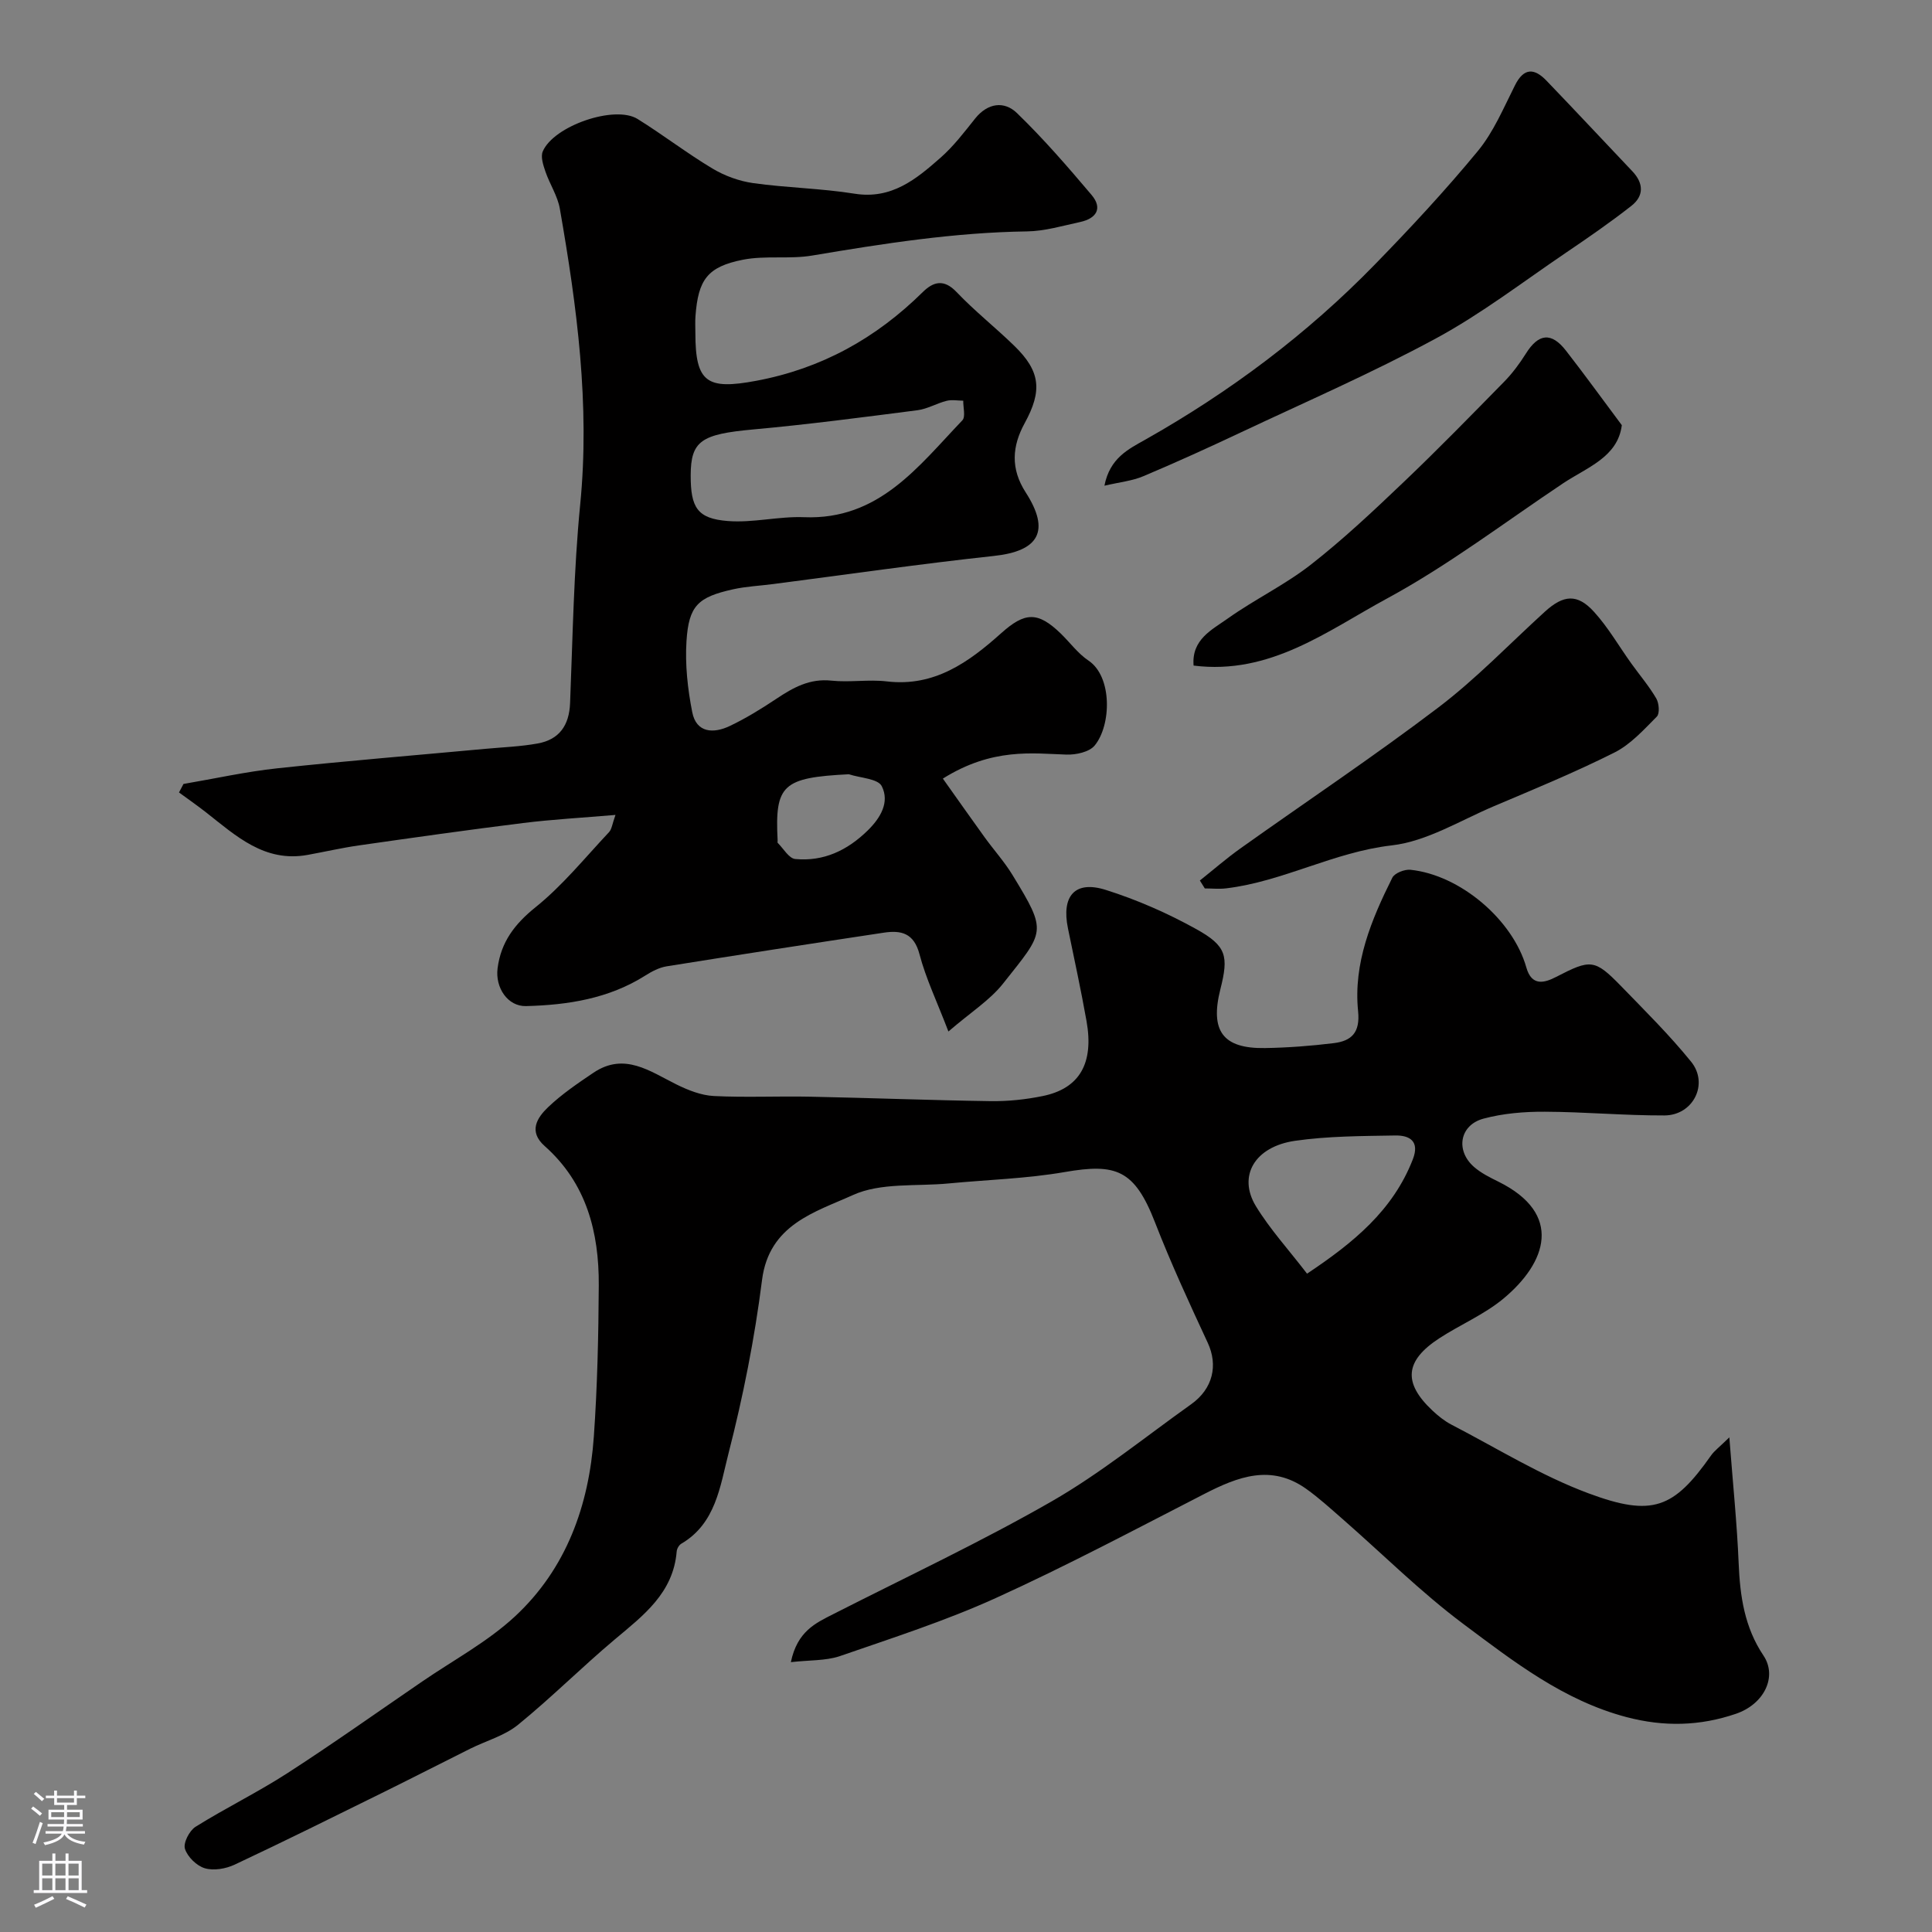 <svg enable-background="new 0 0 400 400" viewBox="0 0 400 400" xmlns="http://www.w3.org/2000/svg"><rect x="0" y="0" width="400" height="400" fill="#808080" stroke="none"/><g fill="#010000"><path d="m163.74 344.13c1.33-6.39 5.11-8.08 8.79-9.95 15.11-7.69 30.49-14.9 45.18-23.32 10.14-5.82 19.33-13.31 28.9-20.12 4.55-3.24 5.59-8.1 3.44-12.73-3.82-8.22-7.63-16.47-10.91-24.91-4.25-10.95-8.08-12.28-18.7-10.44-7.91 1.37-16.02 1.59-24.04 2.36-6.67.64-14.05-.22-19.83 2.41-7.76 3.52-17.34 6.05-18.8 17.59-1.53 12.09-3.92 24.13-6.95 35.93-1.73 6.73-2.61 14.47-9.75 18.65-.49.28-.93 1.05-.97 1.62-.71 8.61-6.89 13.23-12.82 18.21-6.82 5.73-13.14 12.07-20.04 17.68-2.8 2.27-6.6 3.3-9.91 4.95-5.94 2.96-11.84 5.99-17.79 8.93-10.3 5.08-20.58 10.19-30.97 15.07-1.82.85-4.32 1.29-6.17.74-1.69-.5-3.59-2.37-4.11-4.03-.38-1.22.92-3.75 2.19-4.55 6.22-3.89 12.87-7.13 19.03-11.11 9.44-6.1 18.62-12.62 27.9-18.97 6.45-4.42 13.51-8.2 19.19-13.46 10.66-9.89 15.35-22.99 16.35-37.28.73-10.4.96-20.86 1.02-31.29.06-11-2.54-21.16-11.21-28.84-3.41-3.03-1.56-5.86.72-8.04 2.82-2.69 6.12-4.93 9.37-7.12 6.42-4.33 11.7-.31 17.24 2.43 2.39 1.18 5.1 2.25 7.71 2.38 6.65.33 13.33 0 19.99.14 12.44.25 24.87.74 37.3.92 3.58.05 7.24-.33 10.76-1.05 7.66-1.55 10.67-6.77 9.1-15.55-1.14-6.41-2.53-12.79-3.84-19.17-1.38-6.71 1.43-9.98 7.81-7.97 6.47 2.04 12.81 4.82 18.75 8.12 6.31 3.5 6.73 5.59 4.99 12.47-2.17 8.62.52 12.3 9.24 12.16 4.76-.08 9.53-.44 14.25-1.02 3.66-.45 5.48-2.17 5.03-6.61-1.01-9.94 2.75-18.95 7.08-27.63.48-.97 2.54-1.78 3.77-1.65 10.28 1.07 21.19 10.34 23.99 20.25 1.12 3.95 3.8 3.15 6.16 1.93 7.13-3.68 7.95-3.74 13.44 1.9 4.96 5.11 10.04 10.14 14.51 15.66 3.71 4.58.43 11.1-5.53 11.12-8.26.03-16.52-.74-24.79-.77-4.23-.02-8.6.34-12.66 1.43-4.97 1.33-5.85 6.62-1.96 10.01 1.45 1.26 3.27 2.17 5.02 3.03 13.51 6.68 10.01 16.79 1.04 24.24-3.97 3.29-8.92 5.37-13.28 8.21-7.12 4.65-7.52 9.2-1.41 14.94 1.18 1.11 2.5 2.17 3.93 2.92 9.41 4.87 18.53 10.56 28.4 14.23 13.22 4.92 17.64 3.14 25.35-7.82.7-1 1.75-1.76 3.8-3.77.75 9.75 1.59 17.89 1.93 26.05.28 6.83 1.21 13.27 5.14 19.13 2.9 4.33.18 10.04-5.7 12.05-7.43 2.54-14.87 2.74-22.65.69-13.05-3.44-23.38-11.51-33.77-19.27-8.82-6.59-16.68-14.45-24.99-21.71-2.48-2.16-4.92-4.4-7.59-6.3-7.24-5.13-14.09-2.51-21.04 1.06-14.33 7.36-28.58 14.93-43.23 21.58-10.47 4.75-21.51 8.29-32.4 12.06-2.89.93-6.15.76-10 1.2zm106.87-80.43c9.58-6.39 17.78-13.07 21.9-23.67 1.47-3.78-.68-5-3.67-4.94-6.91.12-13.89.12-20.71 1.1-8.36 1.21-11.9 7.28-8.12 13.52 2.95 4.83 6.84 9.08 10.6 13.99z"/><path d="m195.21 161.2c3.02 4.24 5.78 8.19 8.61 12.1 1.91 2.65 4.13 5.1 5.82 7.88 7.28 11.92 6.66 11.55-1.95 22.44-2.76 3.49-6.77 6-11.33 9.94-2.37-6.2-4.67-10.97-5.99-16-1.15-4.4-3.82-5-7.39-4.46-15 2.26-29.99 4.57-44.97 6.97-1.54.25-3.07 1.06-4.41 1.91-7.56 4.78-16.03 6.1-24.7 6.32-3.77.09-6.4-3.79-5.88-7.83.7-5.42 3.51-9.14 7.86-12.64 5.61-4.51 10.24-10.25 15.21-15.54.58-.61.66-1.69 1.34-3.57-6.87.59-13.03.92-19.14 1.68-11.36 1.41-22.7 3.02-34.03 4.64-3.55.51-7.05 1.32-10.58 1.96-8.9 1.61-14.81-3.93-21.01-8.8-1.83-1.43-3.73-2.76-5.61-4.13.31-.59.62-1.17.93-1.76 6.47-1.1 12.9-2.54 19.42-3.24 14.37-1.54 28.78-2.71 43.17-4.04 3.59-.33 7.21-.46 10.74-1.1 4.48-.81 6.53-3.75 6.71-8.37.55-13.7.75-27.44 2.09-41.07 2.05-20.72-.67-41-4.21-61.27-.46-2.66-2.1-5.1-2.99-7.71-.45-1.32-1.02-3.04-.55-4.15 2.25-5.31 14.91-9.66 19.63-6.73 5.26 3.27 10.19 7.08 15.5 10.26 2.52 1.51 5.52 2.61 8.43 3.02 6.96.98 14.05 1.08 20.98 2.19 7.68 1.23 12.78-3.01 17.81-7.44 2.7-2.37 4.93-5.31 7.19-8.14 2.6-3.23 6.01-3.65 8.63-1.12 5.49 5.31 10.51 11.11 15.45 16.95 2.37 2.8.98 4.89-2.34 5.61-3.66.79-7.35 1.9-11.04 1.95-15 .21-29.73 2.52-44.47 5-4.69.79-9.66-.05-14.31.86-7.39 1.46-9.28 4.15-9.84 11.69-.09 1.16-.02 2.33-.02 3.5 0 10.26 2.4 11.79 12.6 9.88 13.52-2.53 24.79-8.81 34.47-18.36 2.2-2.17 4.38-2.78 7.01-.01 3.75 3.94 8.06 7.34 11.97 11.15 5.41 5.26 5.8 9.29 2.13 15.99-2.61 4.76-2.96 9.41.2 14.32 5.18 8.03 2.73 12.17-6.56 13.17-15.29 1.65-30.52 3.86-45.77 5.83-2.75.36-5.55.48-8.25 1.08-7.25 1.61-9.17 3.38-9.64 10.72-.31 4.87.24 9.9 1.19 14.71.85 4.35 4.44 4.46 7.77 2.87 3.37-1.6 6.58-3.59 9.69-5.66 3.48-2.32 6.88-4.21 11.37-3.73 3.79.4 7.7-.29 11.48.16 9.86 1.16 16.98-4.01 23.66-9.99 4.88-4.36 7.55-4.56 12.35.1 1.91 1.86 3.54 4.12 5.71 5.57 4.99 3.34 4.74 13.39 1.3 17.58-1.11 1.36-3.88 1.96-5.87 1.89-6.94-.22-15.28-1.48-25.57 4.97zm-52.21-62.77c-.01 6.66 1.37 8.94 7.66 9.44 5.22.42 10.57-1 15.82-.79 15.49.62 23.63-10.5 32.76-20.05.71-.74.16-2.68.19-4.07-1.15-.01-2.36-.25-3.45.03-2.04.51-3.95 1.67-6 1.94-11.36 1.46-22.72 2.96-34.12 3.99-10.64.98-12.85 2.34-12.86 9.51zm32.74 61.87c-13.71.7-15.34 2.17-14.74 13.72.01.17-.07.41.02.49 1.19 1.18 2.32 3.22 3.63 3.34 5.86.55 10.77-1.77 14.99-5.9 2.72-2.66 4.57-5.9 2.92-9.18-.79-1.57-4.45-1.69-6.82-2.47z"/><path d="m228.66 100.56c1.12-5.75 5-7.58 8.43-9.52 17.55-9.9 33.52-21.86 47.57-36.29 7.38-7.57 14.6-15.34 21.32-23.49 3.27-3.97 5.34-8.96 7.69-13.62 1.86-3.69 4.03-3.52 6.51-.94 5.97 6.21 11.86 12.52 17.79 18.77 2.35 2.48 2.41 5.1-.21 7.15-4.36 3.42-8.94 6.58-13.53 9.69-8.91 6.03-17.51 12.66-26.94 17.76-13.15 7.12-26.92 13.11-40.46 19.49-6.64 3.13-13.32 6.17-20.08 9.02-2.29.98-4.88 1.23-8.09 1.98z"/><path d="m248.42 182.3c2.78-2.21 5.47-4.56 8.36-6.62 13.67-9.73 27.65-19.06 41.01-29.2 7.85-5.96 14.74-13.18 22.06-19.84 3.86-3.51 6.72-3.77 10.18.04 2.94 3.23 5.15 7.11 7.72 10.69 1.73 2.41 3.67 4.69 5.16 7.23.58.99.75 3.13.12 3.76-2.7 2.72-5.43 5.76-8.77 7.44-8.13 4.08-16.57 7.56-24.95 11.11-6.99 2.96-13.9 7.29-21.18 8.12-11.98 1.37-22.46 7.47-34.24 8.89-1.46.18-2.97.02-4.45.02-.34-.54-.68-1.09-1.02-1.64z"/><path d="m247.12 137.8c-.45-5.42 3.84-7.44 7.07-9.74 5.56-3.96 11.84-6.96 17.2-11.15 6.74-5.27 13-11.17 19.2-17.08 7.11-6.77 13.97-13.81 20.85-20.82 1.7-1.74 3.19-3.75 4.49-5.82 2.6-4.15 5.26-4.48 8.28-.6 3.82 4.9 7.46 9.94 11.57 15.44-.84 6.64-7.2 8.72-12.18 12.05-12.06 8.05-23.68 16.92-36.37 23.8-12.34 6.67-24.22 15.93-40.11 13.92z"/></g><path d="m6.44 374.46.42-.45c.65.47 1.27.95 1.85 1.44l-.45.49c-.65-.56-1.25-1.06-1.82-1.48m.93 7.33-.63-.26c.55-1.36 1.05-2.8 1.52-4.33.19.1.38.19.59.27-.46 1.29-.95 2.73-1.48 4.32m-.38-10.38.44-.42c.43.34 1.01.82 1.74 1.44l-.49.49c-.53-.51-1.09-1.01-1.69-1.51m2.5.35h1.72v-1.04h.59v1.04h3.52v-1.04h.59v1.04h1.75v.53h-1.75v1.42h-2.03v.97h3.22v2.03h-3.24c0 .35-.01.66-.03.93h3.32v.53h-3.37c-.03.27-.08.58-.15.94h3.96v.53h-3.71c.67.92 1.93 1.48 3.79 1.68-.13.24-.23.44-.29.59-2.13-.38-3.48-1.08-4.04-2.12-.43.97-1.77 1.72-4.03 2.23-.09-.19-.2-.37-.33-.55 2.1-.42 3.37-1.03 3.81-1.83h-3.36v-.53h3.58c.08-.29.13-.61.16-.94h-3.33v-.53h3.39c.02-.27.04-.58.04-.93h-3.23v-2.03h3.25v-.97h-2.07v-1.42h-1.73zm1.12 3.44v1h2.65c.01-.3.02-.44.01-.4v-.25-.35zm1.19-2h3.52v-.91h-3.52zm4.71 2h-2.63v.59c0 .15-.01.28-.01.4h2.64z" fill="#fbfafc"/><path d="m13.56 383.74h.63v1.52h2.72v6.07h1.13v.6h-11.06v-.6h1.13v-6.07h2.73v-1.52h.63v1.52h2.1v-1.52zm-2.69 8.83.38.56c-1.24.63-2.53 1.25-3.85 1.85-.1-.21-.21-.42-.34-.63 1.36-.55 2.63-1.15 3.81-1.78m-2.13-4.27h2.1v-2.45h-2.1zm0 3.04h2.1v-2.46h-2.1zm2.72-3.04h2.1v-2.45h-2.1zm0 3.04h2.1v-2.46h-2.1zm6.07 3.6c-1.41-.71-2.7-1.3-3.86-1.78l.35-.56c1.45.62 2.75 1.19 3.88 1.72zm-1.25-9.09h-2.1v2.45h2.1zm-2.09 5.49h2.1v-2.45h-2.1z" fill="#fbfafc"/></svg>